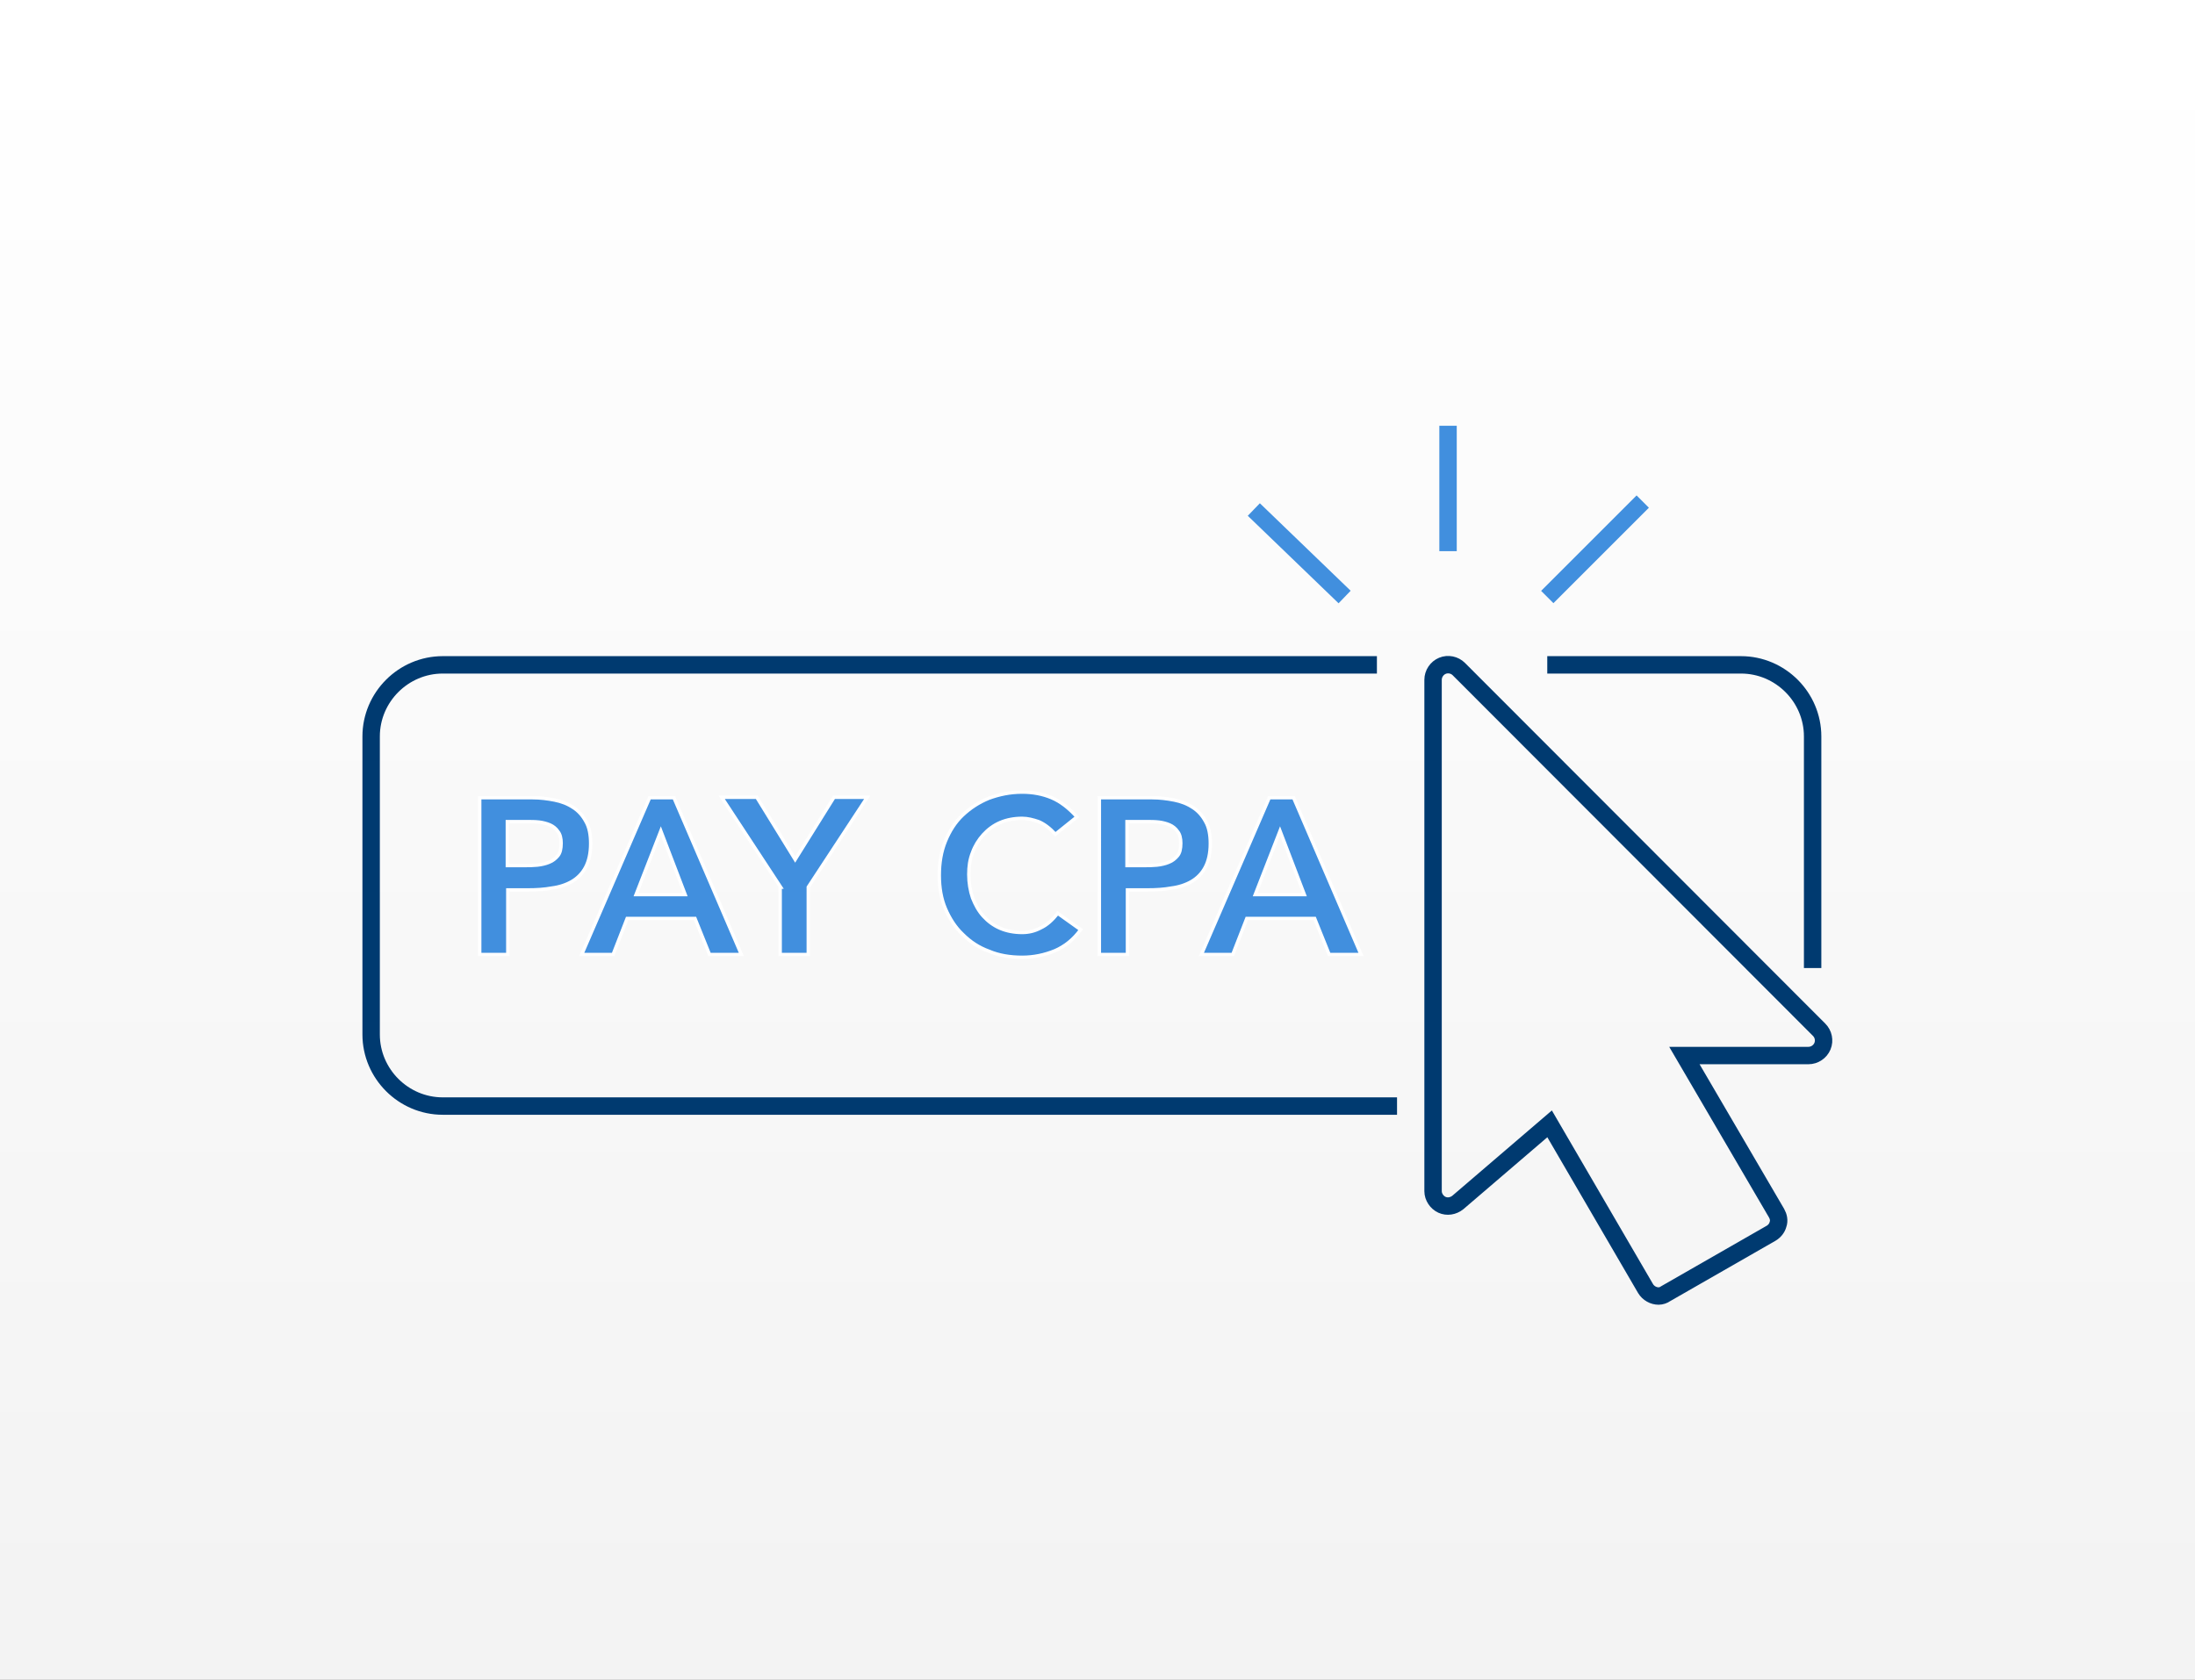 <?xml version="1.0" encoding="utf-8"?>
<!-- Generator: Adobe Illustrator 21.1.0, SVG Export Plug-In . SVG Version: 6.00 Build 0)  -->
<svg version="1.1" id="charge" xmlns="http://www.w3.org/2000/svg" xmlns:xlink="http://www.w3.org/1999/xlink" x="0px" y="0px"
	 viewBox="0 0 469 359" style="enable-background:new 0 0 469 359;" xml:space="preserve">
<rect x="0" y="0" width="469" height="359" fill="#808080" stroke="none"/>
<style type="text/css">
	.st0{fill:url(#SVGID_1_);}
	.st1{display:none;fill:url(#SVGID_2_);}
	.st2{fill:none;stroke:#003A70;stroke-width:3.72;stroke-miterlimit:10;}
	.st3{fill:none;stroke:#418FDE;stroke-width:3.72;stroke-miterlimit:10;}
	.st4{fill:#418FDE;stroke:#FFFFFF;stroke-width:0.719;}
</style>
<linearGradient id="SVGID_1_" gradientUnits="userSpaceOnUse" x1="234.5" y1="350.5" x2="234.5" y2="16.285" gradientTransform="matrix(1 0 0 -1 0 360)">
	<stop  offset="0" style="stop-color:#FFFFFF"/>
	<stop  offset="1" style="stop-color:#F3F3F3"/>
</linearGradient>
<rect x="-0.5" y="-2.5" class="st0" width="470" height="363"/>
<linearGradient id="SVGID_2_" gradientUnits="userSpaceOnUse" x1="235" y1="359.5" x2="235" y2="0.227" gradientTransform="matrix(1 0 0 -1 0 360)">
	<stop  offset="0" style="stop-color:#FFFFFF"/>
	<stop  offset="1" style="stop-color:#F3F3F3"/>
</linearGradient>
<rect x="1.5" y="-0.5" class="st1" width="467" height="360"/>
<g>
	<g>
		<path class="st2" d="M387.3,206.9v-49.5c0-8.4-6.9-15.3-15.3-15.3h-41.4"/>
		<path class="st2" d="M354.4,277c-1.1,0-2.2-0.6-2.8-1.6l-20.5-35.2l-19.6,16.8c-1,0.8-2.3,1-3.4,0.5c-1.1-0.5-1.9-1.7-1.9-2.9
			V145.3c0-1.3,0.8-2.5,2-3c1.2-0.5,2.6-0.2,3.5,0.7l77,77.1c0.9,0.9,1.2,2.3,0.7,3.5c-0.5,1.2-1.7,2-3,2h-26.5l19.7,33.7
			c0.4,0.7,0.6,1.6,0.3,2.4c-0.2,0.8-0.8,1.5-1.5,1.9l-22.5,12.9C355.5,276.8,354.9,277,354.4,277"/>
		<line class="st3" x1="330.6" y1="127.6" x2="351" y2="107.2"/>
		<line class="st3" x1="309.4" y1="91" x2="309.4" y2="117.8"/>
		<line class="st3" x1="267.9" y1="108.9" x2="287.3" y2="127.6"/>
		<path class="st2" d="M294.2,142.1H94.6c-8.4,0-15.3,6.9-15.3,15.3v63.7c0,8.4,6.9,15.3,15.3,15.3h203.9"/>
	</g>
	<g>
		<path class="st4" d="M102.5,170.5h11.3c1.6,0,3.2,0.2,4.7,0.5c1.5,0.3,2.8,0.8,4,1.6c1.1,0.7,2,1.7,2.7,3c0.7,1.2,1,2.8,1,4.7
			c0,2.1-0.4,3.8-1.1,5.1c-0.7,1.3-1.7,2.3-2.9,3c-1.2,0.7-2.7,1.2-4.3,1.4c-1.6,0.3-3.3,0.4-5.1,0.4h-4.3V204h-6V170.5z M112.1,185
			c0.9,0,1.7,0,2.7-0.1c0.9-0.1,1.8-0.3,2.5-0.6c0.8-0.3,1.4-0.8,1.9-1.4c0.5-0.6,0.7-1.5,0.7-2.7c0-1-0.2-1.9-0.7-2.5
			c-0.4-0.6-1-1.1-1.7-1.4c-0.7-0.3-1.5-0.5-2.3-0.6c-0.9-0.1-1.7-0.1-2.5-0.1h-4.3v9.4H112.1z"/>
		<path class="st4" d="M138.8,170.5h5.2l14.4,33.5h-6.8l-3.1-7.7h-14.5l-3,7.7h-6.7L138.8,170.5z M146.4,191.2l-5.2-13.6l-5.3,13.6
			H146.4z"/>
		<path class="st4" d="M166.8,189.6l-12.6-19.2h7.5l8.2,13.3l8.3-13.3h7.1l-12.6,19.2V204h-6V189.6z"/>
		<path class="st4" d="M225.5,178.3c-1.2-1.3-2.4-2.2-3.6-2.7c-1.2-0.4-2.3-0.7-3.5-0.7c-1.7,0-3.3,0.3-4.7,0.9
			c-1.4,0.6-2.6,1.5-3.6,2.6c-1,1.1-1.8,2.4-2.3,3.8c-0.6,1.5-0.8,3-0.8,4.7c0,1.8,0.3,3.5,0.8,5c0.6,1.5,1.3,2.8,2.3,3.9
			c1,1.1,2.2,2,3.6,2.6c1.4,0.6,3,0.9,4.7,0.9c1.4,0,2.7-0.3,4-1c1.3-0.6,2.5-1.7,3.6-3.1l4.9,3.5c-1.5,2.1-3.4,3.6-5.5,4.5
			c-2.2,0.9-4.5,1.4-7,1.4c-2.6,0-5-0.4-7.1-1.3c-2.2-0.8-4-2-5.6-3.6c-1.6-1.5-2.8-3.4-3.7-5.5c-0.9-2.1-1.3-4.5-1.3-7.1
			c0-2.7,0.4-5.1,1.3-7.3c0.9-2.2,2.1-4.1,3.7-5.6c1.6-1.5,3.4-2.7,5.6-3.6c2.2-0.8,4.5-1.3,7.1-1.3c2.3,0,4.4,0.4,6.3,1.2
			s3.7,2.2,5.4,4.1L225.5,178.3z"/>
		<path class="st4" d="M234.9,170.5h11.3c1.6,0,3.2,0.2,4.7,0.5c1.5,0.3,2.8,0.8,4,1.6c1.1,0.7,2,1.7,2.7,3c0.7,1.2,1,2.8,1,4.7
			c0,2.1-0.4,3.8-1.1,5.1c-0.7,1.3-1.7,2.3-2.9,3c-1.2,0.7-2.7,1.2-4.3,1.4c-1.6,0.3-3.3,0.4-5.1,0.4h-4.3V204h-6V170.5z M244.5,185
			c0.9,0,1.7,0,2.7-0.1c0.9-0.1,1.8-0.3,2.5-0.6c0.8-0.3,1.4-0.8,1.9-1.4c0.5-0.6,0.7-1.5,0.7-2.7c0-1-0.2-1.9-0.7-2.5
			c-0.4-0.6-1-1.1-1.7-1.4c-0.7-0.3-1.5-0.5-2.3-0.6c-0.9-0.1-1.7-0.1-2.5-0.1h-4.3v9.4H244.5z"/>
		<path class="st4" d="M271.2,170.5h5.2l14.4,33.5H284l-3.1-7.7h-14.5l-3,7.7h-6.7L271.2,170.5z M278.7,191.2l-5.2-13.6l-5.3,13.6
			H278.7z"/>
	</g>
</g>
</svg>
